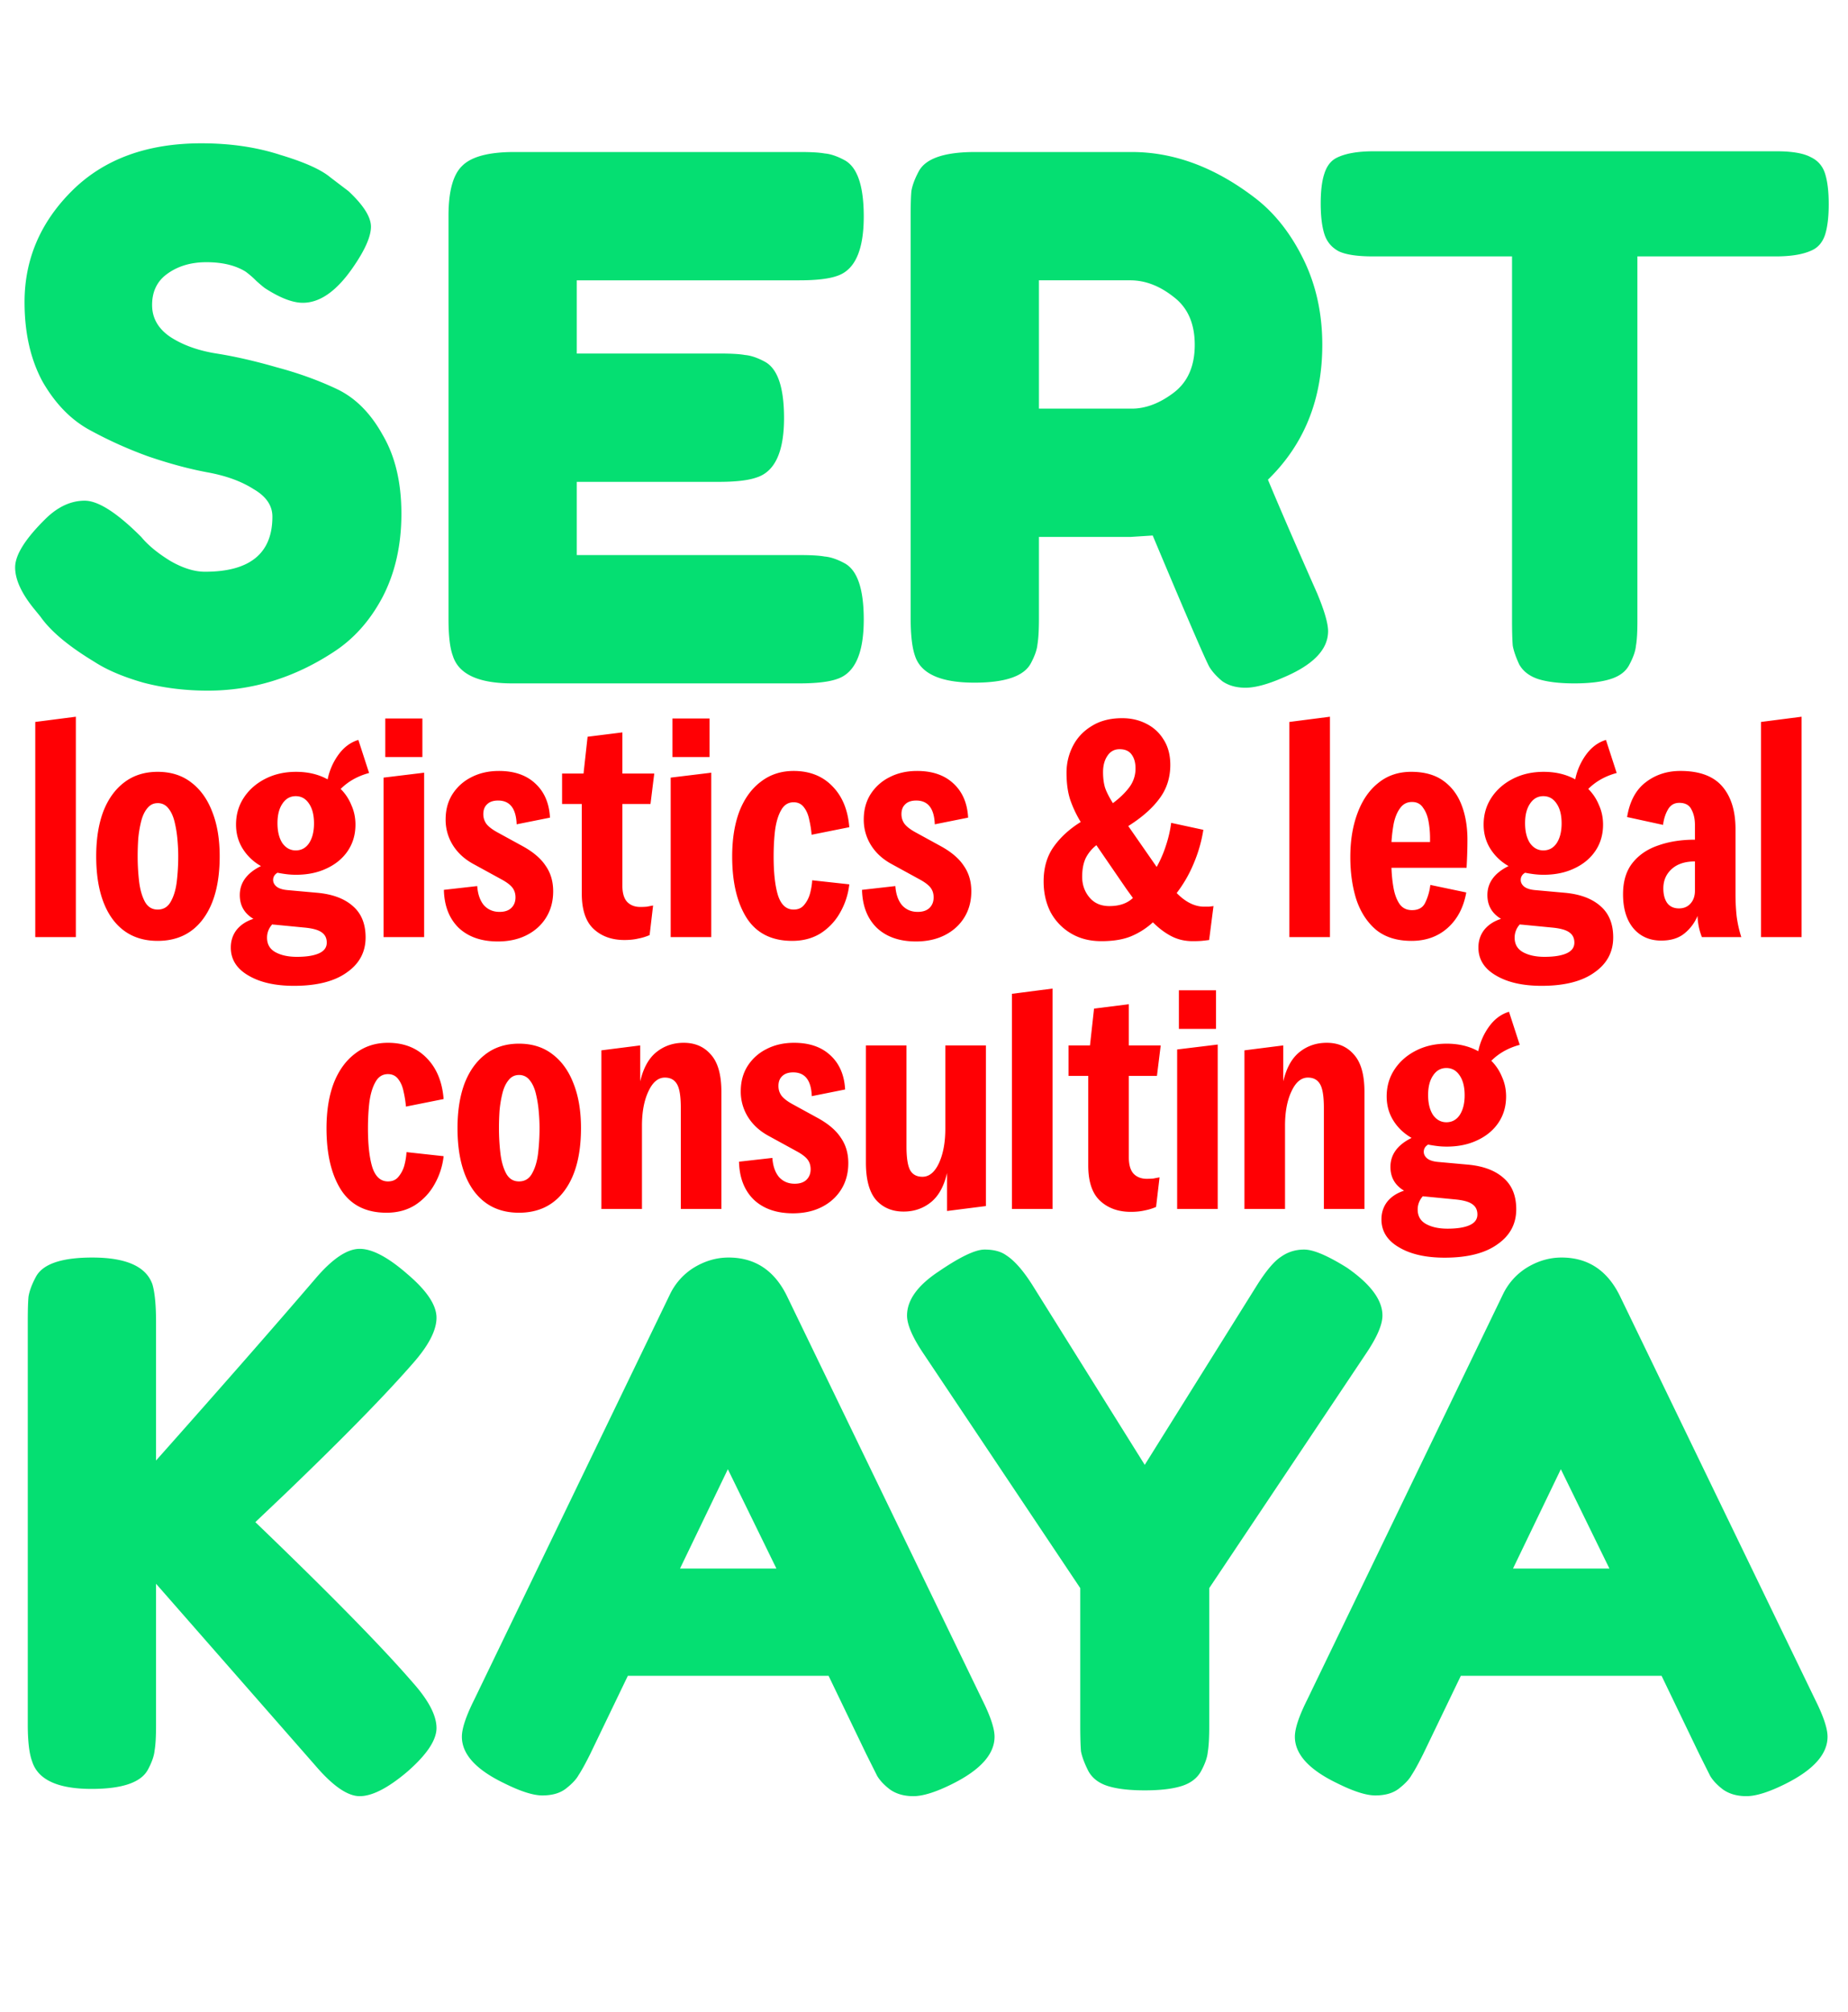 <svg xmlns="http://www.w3.org/2000/svg" version="1.1" xmlns:xlink="http://www.w3.org/1999/xlink" width="204" height="222"><svg xmlns="http://www.w3.org/2000/svg" width="204" height="222" fill="none"><path fill="#05df72" d="M3.75 67.175c-1.386-1.707-2.08-3.227-2.08-4.56 0-1.387 1.147-3.2 3.44-5.44 1.334-1.28 2.747-1.92 4.24-1.92 1.494 0 3.574 1.333 6.24 4 .747.907 1.814 1.787 3.2 2.64 1.387.8 2.667 1.2 3.84 1.2 4.96 0 7.44-2.027 7.44-6.08 0-1.227-.693-2.24-2.08-3.04-1.333-.853-3.013-1.467-5.04-1.84-2.026-.373-4.213-.96-6.56-1.76a46.124 46.124 0 0 1-6.56-2.96c-2.026-1.12-3.733-2.88-5.12-5.28-1.333-2.453-2-5.387-2-8.8 0-4.693 1.734-8.773 5.2-12.24 3.52-3.52 8.294-5.28 14.32-5.28 3.2 0 6.107.427 8.72 1.28 2.667.8 4.507 1.627 5.52 2.48l2 1.52c1.654 1.547 2.48 2.853 2.48 3.92 0 1.067-.64 2.533-1.92 4.4-1.813 2.667-3.68 4-5.6 4-1.12 0-2.506-.533-4.16-1.6-.16-.107-.48-.373-.96-.8a9.751 9.751 0 0 0-1.2-1.04c-1.12-.693-2.56-1.04-4.32-1.04-1.706 0-3.146.427-4.32 1.28-1.12.8-1.68 1.947-1.68 3.44 0 1.44.667 2.613 2 3.52 1.387.907 3.094 1.52 5.12 1.84 2.027.32 4.24.827 6.64 1.52 2.4.64 4.614 1.44 6.64 2.4 2.027.96 3.707 2.64 5.04 5.04 1.387 2.347 2.08 5.253 2.08 8.72 0 3.467-.693 6.533-2.08 9.2-1.386 2.613-3.2 4.64-5.44 6.08-4.32 2.827-8.933 4.24-13.84 4.24-2.506 0-4.88-.293-7.12-.88-2.24-.64-4.053-1.413-5.44-2.32-2.826-1.707-4.8-3.36-5.92-4.96Zm59.92-5.92h24.64c1.227 0 2.134.053 2.72.16.64.053 1.36.293 2.16.72 1.44.747 2.16 2.827 2.16 6.24 0 3.733-.986 5.92-2.96 6.56-.906.32-2.293.48-4.16.48H56.55c-3.733 0-5.92-1.013-6.56-3.04-.32-.853-.48-2.213-.48-4.08v-44.48c0-2.72.507-4.56 1.52-5.52 1.014-1.013 2.934-1.52 5.76-1.52h31.52c1.227 0 2.134.053 2.72.16.64.053 1.36.293 2.16.72 1.44.747 2.16 2.827 2.16 6.24 0 3.733-.986 5.92-2.96 6.56-.906.32-2.293.48-4.16.48H63.67v8.08h15.84c1.227 0 2.134.053 2.72.16.64.053 1.36.293 2.16.72 1.44.747 2.16 2.827 2.16 6.24 0 3.733-1.013 5.92-3.04 6.56-.906.32-2.293.48-4.16.48H63.67zm81.737 4.24c.8 1.92 1.2 3.307 1.2 4.16 0 2.027-1.654 3.733-4.96 5.12-1.707.747-3.094 1.12-4.16 1.12-1.014 0-1.867-.24-2.56-.72-.64-.533-1.12-1.067-1.44-1.6-.534-1.013-2.614-5.84-6.24-14.48l-2.48.16h-10.08v9.04c0 1.227-.054 2.16-.16 2.8-.054.587-.294 1.28-.72 2.08-.747 1.44-2.827 2.16-6.24 2.16-3.734 0-5.92-.987-6.56-2.96-.32-.907-.48-2.293-.48-4.16v-44.4c0-1.227.026-2.133.08-2.72.106-.64.373-1.36.8-2.16.746-1.44 2.826-2.16 6.24-2.16h17.28c4.693 0 9.253 1.707 13.68 5.12 2.133 1.653 3.893 3.893 5.28 6.72 1.386 2.827 2.08 5.973 2.08 9.44 0 6.027-2 10.987-6 14.88 1.173 2.827 2.986 7.013 5.44 12.56zm-30.72-20.4h10.24c1.546 0 3.093-.587 4.64-1.76 1.546-1.173 2.32-2.933 2.32-5.28 0-2.347-.774-4.107-2.32-5.28-1.547-1.227-3.147-1.84-4.8-1.84h-10.08zm36.945-28.4h44.48c1.707 0 2.96.213 3.76.64.8.373 1.333.987 1.6 1.84.267.853.4 1.973.4 3.36 0 1.387-.133 2.507-.4 3.36-.267.8-.72 1.36-1.36 1.68-.96.48-2.32.72-4.08.72h-15.28v40.24c0 1.227-.053 2.133-.16 2.72-.053.587-.293 1.28-.72 2.08-.373.747-1.067 1.28-2.08 1.6-1.013.32-2.347.48-4 .48s-2.987-.16-4-.48c-.96-.32-1.653-.853-2.08-1.6-.373-.8-.613-1.493-.72-2.08-.053-.64-.08-1.573-.08-2.8v-40.16h-15.36c-1.707 0-2.96-.187-3.76-.56-.8-.427-1.333-1.067-1.6-1.92-.267-.853-.4-1.973-.4-3.36 0-1.387.133-2.48.4-3.28.267-.853.72-1.44 1.36-1.76.96-.48 2.32-.72 4.08-.72zM28.186 167.975c8.16 7.84 13.946 13.733 17.36 17.68 1.76 1.973 2.64 3.653 2.64 5.04 0 1.333-1.067 2.933-3.2 4.8-2.134 1.813-3.894 2.72-5.28 2.72-1.334 0-2.96-1.12-4.88-3.36l-17.6-20.08v15.6c0 1.28-.054 2.213-.16 2.8-.054.587-.294 1.28-.72 2.08-.747 1.44-2.827 2.16-6.24 2.16-3.734 0-5.92-1.013-6.56-3.04-.32-.853-.48-2.213-.48-4.08v-44.48c0-1.227.026-2.133.08-2.72.106-.64.373-1.36.8-2.16.746-1.44 2.826-2.16 6.24-2.16 3.733 0 5.946.987 6.64 2.96.266.907.4 2.293.4 4.16v15.28c7.253-8.16 13.12-14.853 17.6-20.08 1.866-2.187 3.493-3.28 4.88-3.28 1.386 0 3.146.933 5.28 2.8 2.133 1.813 3.2 3.413 3.2 4.8 0 1.333-.8 2.933-2.4 4.8-3.094 3.573-7.894 8.48-14.4 14.72zm58.641-25.04 21.6 44.64c.907 1.813 1.36 3.173 1.36 4.08 0 1.92-1.546 3.653-4.64 5.2-1.813.907-3.253 1.36-4.32 1.36-1.013 0-1.866-.24-2.56-.72-.64-.48-1.12-.987-1.44-1.52l-1.2-2.4-4.16-8.64h-22.16l-4.16 8.64c-.533 1.067-.96 1.84-1.28 2.32-.266.48-.746.987-1.44 1.52-.64.48-1.493.72-2.56.72-1.013 0-2.426-.453-4.24-1.36-3.093-1.493-4.64-3.2-4.64-5.12 0-.907.454-2.267 1.36-4.08l21.6-44.72a7.066 7.066 0 0 1 2.64-2.96c1.227-.747 2.507-1.12 3.84-1.12 2.88 0 5.014 1.387 6.4 4.16zm-6.48 19.2-5.28 10.96h10.64zm68.341-22.24c2.613 1.813 3.92 3.573 3.92 5.28 0 1.013-.613 2.427-1.84 4.24l-17.28 25.84v15.28c0 1.227-.053 2.16-.16 2.8-.053.587-.293 1.28-.72 2.08s-1.147 1.36-2.16 1.68c-1.013.32-2.373.48-4.08.48-1.707 0-3.067-.16-4.08-.48-1.013-.32-1.733-.88-2.16-1.68-.427-.853-.693-1.573-.8-2.16-.053-.64-.08-1.6-.08-2.88v-15.12l-17.28-25.84c-1.227-1.813-1.84-3.227-1.84-4.24 0-1.707 1.173-3.333 3.52-4.88 2.347-1.6 4.027-2.4 5.04-2.4s1.813.213 2.4.64c.907.587 1.867 1.68 2.88 3.28l12.4 19.84 12.4-19.84c1.013-1.6 1.893-2.64 2.64-3.12.747-.533 1.6-.8 2.56-.8 1.013 0 2.587.667 4.72 2zm30.093 3.04 21.6 44.64c.906 1.813 1.36 3.173 1.36 4.08 0 1.92-1.547 3.653-4.64 5.2-1.814.907-3.254 1.36-4.32 1.36-1.014 0-1.867-.24-2.56-.72-.64-.48-1.12-.987-1.44-1.52l-1.2-2.4-4.16-8.64h-22.16l-4.16 8.64c-.534 1.067-.96 1.84-1.28 2.32-.267.48-.747.987-1.44 1.52-.64.48-1.494.72-2.56.72-1.014 0-2.427-.453-4.24-1.36-3.094-1.493-4.64-3.2-4.64-5.12 0-.907.453-2.267 1.36-4.08l21.6-44.72a7.057 7.057 0 0 1 2.64-2.96c1.226-.747 2.506-1.12 3.84-1.12 2.88 0 5.013 1.387 6.4 4.16zm-6.48 19.2-5.28 10.96h10.64z"></path><path fill="#FF0004" d="M3.893 103.415V79.67l4.48-.576v24.32Zm13.511.416c-2.154 0-3.83-.821-5.024-2.464-1.173-1.643-1.76-3.936-1.76-6.88 0-1.877.256-3.51.768-4.896.534-1.387 1.302-2.464 2.304-3.232 1.024-.79 2.262-1.184 3.712-1.184 1.45 0 2.678.384 3.68 1.152 1.024.768 1.803 1.845 2.336 3.232.555 1.387.832 3.029.832 4.928 0 2.965-.608 5.269-1.824 6.912-1.194 1.62-2.87 2.432-5.024 2.432zm0-3.456c.64 0 1.12-.288 1.44-.864.342-.597.566-1.344.672-2.24.107-.917.16-1.845.16-2.784 0-.597-.032-1.237-.096-1.92a12.847 12.847 0 0 0-.32-1.92c-.15-.597-.373-1.077-.672-1.44a1.426 1.426 0 0 0-1.184-.576c-.47 0-.853.192-1.152.576-.298.363-.522.843-.672 1.44a12.86 12.86 0 0 0-.32 1.92 29.874 29.874 0 0 0-.064 1.92c0 .939.054 1.867.16 2.784.107.896.32 1.643.64 2.24.32.576.79.864 1.408.864zm15.05 8.416c-2.09 0-3.775-.384-5.055-1.152-1.28-.747-1.92-1.771-1.92-3.072 0-.747.213-1.397.64-1.952.448-.555 1.066-.96 1.856-1.216-1.003-.597-1.504-1.472-1.504-2.624 0-1.365.778-2.432 2.336-3.2a5.632 5.632 0 0 1-2.016-1.92c-.49-.79-.736-1.675-.736-2.656 0-1.11.288-2.101.864-2.976.576-.875 1.365-1.568 2.368-2.08 1.002-.512 2.133-.768 3.392-.768 1.322 0 2.485.277 3.488.832a6.98 6.98 0 0 1 1.216-2.752c.597-.81 1.322-1.344 2.176-1.6l1.184 3.648c-1.259.34-2.304.928-3.136 1.76a5.355 5.355 0 0 1 1.184 1.792c.298.66.448 1.376.448 2.144 0 1.088-.278 2.048-.832 2.88-.555.832-1.334 1.483-2.336 1.952-.982.469-2.112.704-3.392.704-.363 0-.715-.021-1.056-.064a13.953 13.953 0 0 1-.992-.16c-.32.192-.48.459-.48.8 0 .277.128.523.384.736.277.213.693.34 1.248.384l3.2.288c1.706.149 3.03.64 3.968 1.472.938.81 1.408 1.963 1.408 3.456 0 1.62-.694 2.912-2.08 3.872-1.366.98-3.307 1.472-5.824 1.472zm.193-14.944c.618 0 1.11-.267 1.472-.8.362-.555.544-1.28.544-2.176 0-.917-.182-1.643-.544-2.176-.363-.555-.854-.832-1.472-.832-.619 0-1.11.277-1.472.832-.363.533-.544 1.248-.544 2.144 0 .917.181 1.653.544 2.208.384.533.874.8 1.472.8zm.128 11.744c1.045 0 1.856-.128 2.432-.384.576-.256.864-.651.864-1.184 0-.491-.182-.864-.544-1.12-.363-.277-1.014-.46-1.952-.544l-3.296-.32a.555.555 0 0 1-.224-.032 2.136 2.136 0 0 0-.576 1.472c0 .725.31 1.259.928 1.6.618.34 1.408.512 2.368.512zm9.565-2.176v-17.6l4.48-.544v18.144Zm.192-19.872v-4.256h4.096v4.256zm12.421 20.352c-1.813 0-3.253-.501-4.32-1.504-1.045-1.024-1.59-2.421-1.632-4.192l3.68-.416c.064.896.31 1.6.736 2.112.448.49 1.024.736 1.728.736.555 0 .981-.14 1.28-.416.32-.3.48-.693.48-1.184 0-.427-.117-.79-.352-1.088-.235-.3-.65-.608-1.248-.928l-3.04-1.664c-.981-.533-1.739-1.227-2.272-2.08a5.265 5.265 0 0 1-.8-2.848c0-1.045.245-1.963.736-2.752a5.228 5.228 0 0 1 2.08-1.888c.896-.47 1.92-.704 3.072-.704 1.685 0 3.019.459 4 1.376 1.003.917 1.547 2.176 1.632 3.776l-3.68.736c-.064-1.75-.747-2.624-2.048-2.624-.533 0-.939.139-1.216.416-.277.256-.416.619-.416 1.088 0 .405.117.768.352 1.088.256.32.683.64 1.28.96l2.688 1.472c1.173.64 2.027 1.365 2.56 2.176.555.789.832 1.728.832 2.816 0 1.088-.256 2.048-.768 2.88-.512.832-1.227 1.483-2.144 1.952-.917.469-1.984.704-3.2.704zm13.975-.16c-1.387 0-2.518-.405-3.392-1.216-.875-.811-1.312-2.112-1.312-3.904v-9.888h-2.176v-3.36h2.368l.448-4.064 3.84-.48v4.544h3.52l-.416 3.36h-3.104v8.992c0 .81.17 1.408.512 1.792.362.384.853.576 1.472.576.277 0 .522-.011.736-.032.213-.043.437-.085.672-.128l-.384 3.264c-.384.17-.8.299-1.248.384-.448.107-.96.16-1.536.16zm5.109-.32v-17.6l4.48-.544v18.144Zm.192-19.872v-4.256h4.096v4.256zm13.22 20.288c-2.261 0-3.936-.843-5.024-2.528-1.066-1.685-1.6-3.947-1.6-6.784 0-1.92.267-3.584.8-4.992.555-1.408 1.344-2.496 2.368-3.264 1.024-.79 2.23-1.184 3.616-1.184 1.77 0 3.2.565 4.288 1.696 1.088 1.109 1.707 2.613 1.856 4.512l-4.16.832a11.249 11.249 0 0 0-.256-1.632c-.106-.555-.298-1.013-.576-1.376-.277-.384-.661-.576-1.152-.576-.597 0-1.056.288-1.376.864-.32.555-.544 1.29-.672 2.208-.106.896-.16 1.867-.16 2.912 0 1.813.16 3.243.48 4.288.342 1.045.918 1.568 1.728 1.568.512 0 .907-.181 1.184-.544.299-.363.512-.79.64-1.28.128-.512.203-.981.224-1.408l4.096.448a7.996 7.996 0 0 1-1.024 3.136 6.44 6.44 0 0 1-2.144 2.272c-.896.555-1.941.832-3.136.832zm13.662.064c-1.814 0-3.254-.501-4.32-1.504-1.046-1.024-1.59-2.421-1.633-4.192l3.68-.416c.064.896.31 1.6.737 2.112.448.49 1.024.736 1.728.736.554 0 .981-.14 1.28-.416.32-.3.48-.693.48-1.184 0-.427-.118-.79-.352-1.088-.235-.3-.651-.608-1.248-.928l-3.04-1.664c-.982-.533-1.74-1.227-2.273-2.08a5.265 5.265 0 0 1-.8-2.848c0-1.045.246-1.963.736-2.752a5.228 5.228 0 0 1 2.08-1.888c.896-.47 1.921-.704 3.073-.704 1.685 0 3.018.459 4 1.376 1.002.917 1.546 2.176 1.632 3.776l-3.68.736c-.064-1.75-.747-2.624-2.048-2.624-.534 0-.939.139-1.216.416-.278.256-.416.619-.416 1.088 0 .405.117.768.352 1.088.256.32.682.64 1.28.96l2.688 1.472c1.173.64 2.026 1.365 2.56 2.176.554.789.832 1.728.832 2.816 0 1.088-.256 2.048-.768 2.88-.512.832-1.227 1.483-2.144 1.952-.918.469-1.984.704-3.2.704zm20.462-.032c-1.28 0-2.4-.288-3.36-.864a6.043 6.043 0 0 1-2.24-2.336c-.512-1.003-.768-2.133-.768-3.392 0-1.515.373-2.795 1.12-3.84.746-1.045 1.738-1.952 2.976-2.72a12.51 12.51 0 0 1-1.152-2.432c-.278-.832-.416-1.835-.416-3.008 0-1.045.234-2.027.704-2.944.469-.917 1.162-1.653 2.08-2.208.917-.576 2.037-.864 3.36-.864.981 0 1.866.203 2.656.608.81.405 1.45.992 1.92 1.76.49.768.736 1.696.736 2.784 0 1.429-.406 2.677-1.216 3.744-.79 1.067-1.931 2.069-3.424 3.008l3.136 4.512c.426-.768.768-1.557 1.024-2.368.277-.832.469-1.664.576-2.496l3.552.768a15.535 15.535 0 0 1-1.024 3.616 14.415 14.415 0 0 1-1.92 3.36c.981 1.003 1.994 1.504 3.04 1.504h.512c.192-.021.362-.043.512-.064l-.48 3.744c-.32.043-.598.075-.832.096-.235.02-.566.032-.992.032-.854 0-1.632-.181-2.336-.544-.704-.363-1.387-.875-2.048-1.536a8.243 8.243 0 0 1-2.4 1.536c-.875.363-1.974.544-3.296.544zm1.28-15.232c.746-.555 1.344-1.131 1.792-1.728a3.406 3.406 0 0 0 .704-2.112c0-.619-.139-1.12-.416-1.504-.278-.405-.726-.608-1.344-.608-.576 0-1.024.245-1.344.736-.32.47-.48 1.067-.48 1.792 0 .66.074 1.237.224 1.728.17.49.458 1.056.864 1.696zm-.384 11.36c1.109 0 1.973-.3 2.592-.896a112.68 112.68 0 0 0-.672-.928l-.704-1.024-2.656-3.872a4.237 4.237 0 0 0-1.184 1.44c-.256.555-.384 1.237-.384 2.048 0 .875.266 1.632.8 2.272.533.64 1.269.96 2.208.96zm19.865 3.424V79.67l4.48-.576v24.32Zm13.479.416c-1.6 0-2.901-.405-3.904-1.216-.981-.832-1.706-1.941-2.176-3.328-.448-1.408-.672-2.976-.672-4.704 0-1.835.267-3.456.8-4.864.534-1.43 1.302-2.54 2.304-3.328 1.003-.811 2.208-1.216 3.616-1.216 1.451 0 2.635.33 3.552.992.918.66 1.59 1.557 2.016 2.688.427 1.109.64 2.379.64 3.808 0 .98-.032 2.016-.096 3.104h-8.288c.022.747.096 1.483.224 2.208.128.725.352 1.323.672 1.792.32.448.779.672 1.376.672.726 0 1.216-.288 1.472-.864a6.055 6.055 0 0 0 .544-1.92l3.968.832c-.298 1.664-.992 2.976-2.08 3.936-1.066.939-2.389 1.408-3.968 1.408zm-2.208-10.912h4.256v-.448c0-.597-.053-1.195-.16-1.792-.106-.62-.309-1.131-.608-1.536-.277-.427-.682-.64-1.216-.64-.554 0-.992.224-1.312.672-.32.427-.554.98-.704 1.664a16.857 16.857 0 0 0-.256 2.08zm16.572 15.872c-2.09 0-3.776-.384-5.056-1.152-1.28-.747-1.92-1.771-1.92-3.072 0-.747.214-1.397.64-1.952.448-.555 1.067-.96 1.856-1.216-1.002-.597-1.504-1.472-1.504-2.624 0-1.365.779-2.432 2.336-3.2a5.637 5.637 0 0 1-2.016-1.92c-.49-.79-.736-1.675-.736-2.656 0-1.11.288-2.101.864-2.976.576-.875 1.366-1.568 2.368-2.08 1.003-.512 2.134-.768 3.392-.768 1.323 0 2.486.277 3.488.832a6.993 6.993 0 0 1 1.216-2.752c.598-.81 1.323-1.344 2.176-1.6l1.184 3.648c-1.258.34-2.304.928-3.136 1.76a5.35 5.35 0 0 1 1.184 1.792c.299.66.448 1.376.448 2.144 0 1.088-.277 2.048-.832 2.88-.554.832-1.333 1.483-2.336 1.952-.981.469-2.112.704-3.392.704a8.46 8.46 0 0 1-1.056-.064 13.981 13.981 0 0 1-.992-.16c-.32.192-.48.459-.48.8 0 .277.128.523.384.736.278.213.694.34 1.248.384l3.2.288c1.707.149 3.03.64 3.968 1.472.939.81 1.408 1.963 1.408 3.456 0 1.62-.693 2.912-2.08 3.872-1.365.98-3.306 1.472-5.824 1.472zm.192-14.944c.619 0 1.11-.267 1.472-.8.363-.555.544-1.28.544-2.176 0-.917-.181-1.643-.544-2.176-.362-.555-.853-.832-1.472-.832-.618 0-1.109.277-1.472.832-.362.533-.544 1.248-.544 2.144 0 .917.182 1.653.544 2.208.384.533.875.8 1.472.8zm.128 11.744c1.046 0 1.856-.128 2.432-.384.576-.256.864-.651.864-1.184 0-.491-.181-.864-.544-1.12-.362-.277-1.013-.46-1.952-.544l-3.296-.32a.558.558 0 0 1-.224-.032 2.136 2.136 0 0 0-.576 1.472c0 .725.31 1.259.928 1.6.619.34 1.408.512 2.368.512zm12.894-1.792c-1.28 0-2.304-.448-3.072-1.344-.768-.917-1.152-2.176-1.152-3.776 0-1.408.341-2.55 1.024-3.424.704-.896 1.653-1.547 2.848-1.952 1.195-.427 2.549-.64 4.064-.64V91.03c0-.661-.128-1.227-.384-1.696-.235-.491-.683-.736-1.344-.736-.555 0-.971.245-1.248.736-.277.469-.459 1.035-.544 1.696l-3.968-.864c.277-1.707.949-2.976 2.016-3.808 1.088-.853 2.379-1.28 3.872-1.28 2.091 0 3.627.565 4.608 1.696.981 1.13 1.472 2.709 1.472 4.736v7.168c0 .853.043 1.675.128 2.464.107.789.277 1.547.512 2.272h-4.352a6.906 6.906 0 0 1-.48-2.336 4.893 4.893 0 0 1-1.472 1.952c-.64.512-1.483.768-2.528.768zm.224-5.76c0 .66.139 1.195.416 1.6.299.405.736.608 1.312.608.533 0 .96-.181 1.28-.544.32-.363.48-.832.48-1.408v-3.232c-1.109 0-1.973.288-2.592.864-.597.555-.896 1.259-.896 2.112zm10.783 5.376V79.67l4.48-.576v24.32ZM42.667 133.83c-2.262 0-3.936-.843-5.024-2.528-1.067-1.685-1.6-3.947-1.6-6.784 0-1.92.266-3.584.8-4.992.554-1.408 1.344-2.496 2.368-3.264 1.024-.79 2.23-1.184 3.616-1.184 1.77 0 3.2.565 4.288 1.696 1.088 1.109 1.706 2.613 1.856 4.512l-4.16.832a11.248 11.248 0 0 0-.256-1.632c-.107-.555-.299-1.013-.576-1.376-.278-.384-.662-.576-1.152-.576-.598 0-1.056.288-1.376.864-.32.555-.544 1.29-.672 2.208-.107.896-.16 1.867-.16 2.912 0 1.813.16 3.243.48 4.288.341 1.045.917 1.568 1.728 1.568.512 0 .906-.181 1.184-.544a3.29 3.29 0 0 0 .64-1.28 7.36 7.36 0 0 0 .224-1.408l4.096.448a7.994 7.994 0 0 1-1.024 3.136 6.438 6.438 0 0 1-2.144 2.272c-.896.555-1.942.832-3.136.832zm14.621 0c-2.155 0-3.83-.821-5.024-2.464-1.173-1.643-1.76-3.936-1.76-6.88 0-1.877.256-3.51.768-4.896.533-1.387 1.301-2.464 2.304-3.232 1.024-.79 2.261-1.184 3.712-1.184 1.45 0 2.677.384 3.68 1.152 1.024.768 1.803 1.845 2.336 3.232.555 1.387.832 3.029.832 4.928 0 2.965-.608 5.269-1.824 6.912-1.195 1.62-2.87 2.432-5.024 2.432zm0-3.456c.64 0 1.12-.288 1.44-.864.341-.597.565-1.344.672-2.24.107-.917.16-1.845.16-2.784 0-.597-.032-1.237-.096-1.92a12.86 12.86 0 0 0-.32-1.92c-.15-.597-.373-1.077-.672-1.44a1.427 1.427 0 0 0-1.184-.576c-.47 0-.853.192-1.152.576-.299.363-.523.843-.672 1.44a12.86 12.86 0 0 0-.32 1.92 29.802 29.802 0 0 0-.064 1.92c0 .939.053 1.867.16 2.784.107.896.32 1.643.64 2.24.32.576.79.864 1.408.864zm9.098 3.04V115.91l4.288-.544v3.968c.342-1.472.94-2.55 1.792-3.232.854-.683 1.856-1.024 3.008-1.024 1.26 0 2.262.437 3.008 1.312.768.853 1.152 2.219 1.152 4.096v12.928h-4.48v-11.136c0-1.28-.138-2.155-.416-2.624-.277-.491-.725-.736-1.344-.736-.746 0-1.354.512-1.824 1.536-.469 1.003-.704 2.26-.704 3.776v9.184Zm21.146.48c-1.814 0-3.254-.501-4.32-1.504-1.046-1.024-1.59-2.421-1.632-4.192l3.68-.416c.064.896.31 1.6.736 2.112.448.49 1.024.736 1.728.736.554 0 .981-.14 1.28-.416.32-.3.48-.693.48-1.184 0-.427-.118-.79-.352-1.088-.235-.3-.65-.608-1.248-.928l-3.04-1.664c-.982-.533-1.739-1.227-2.272-2.08a5.265 5.265 0 0 1-.8-2.848c0-1.045.245-1.963.736-2.752a5.228 5.228 0 0 1 2.08-1.888c.896-.47 1.92-.704 3.072-.704 1.685 0 3.018.459 4 1.376 1.002.917 1.546 2.176 1.632 3.776l-3.68.736c-.064-1.75-.747-2.624-2.048-2.624-.534 0-.939.139-1.216.416-.278.256-.416.619-.416 1.088 0 .405.117.768.352 1.088.256.32.682.64 1.28.96l2.688 1.472c1.173.64 2.026 1.365 2.56 2.176.554.789.832 1.728.832 2.816 0 1.088-.256 2.048-.768 2.88-.512.832-1.227 1.483-2.144 1.952-.918.469-1.984.704-3.2.704zm12.215-.192c-1.26 0-2.273-.427-3.04-1.28-.747-.875-1.12-2.251-1.12-4.128v-12.928h4.479v11.136c0 1.28.139 2.165.417 2.656.277.469.725.704 1.344.704.746 0 1.354-.501 1.824-1.504.469-1.024.703-2.293.703-3.808v-9.184h4.481v17.728l-4.288.544v-4.192c-.342 1.472-.939 2.549-1.792 3.232-.854.683-1.856 1.024-3.008 1.024zm11.961-.288V109.67l4.48-.576v24.32Zm13.127.32c-1.386 0-2.517-.405-3.392-1.216-.874-.811-1.312-2.112-1.312-3.904v-9.888h-2.176v-3.36h2.368l.448-4.064 3.84-.48v4.544h3.52l-.416 3.36h-3.104v8.992c0 .81.171 1.408.512 1.792.363.384.854.576 1.472.576.278 0 .523-.011.736-.032.214-.043.438-.085.672-.128l-.384 3.264c-.384.17-.8.299-1.248.384-.448.107-.96.16-1.536.16zm5.109-.32v-17.6l4.48-.544v18.144Zm.192-19.872v-4.256h4.096v4.256zm7.237 19.872V115.91l4.288-.544v3.968c.341-1.472.938-2.55 1.792-3.232.853-.683 1.856-1.024 3.008-1.024 1.258 0 2.261.437 3.008 1.312.768.853 1.152 2.219 1.152 4.096v12.928h-4.48v-11.136c0-1.28-.139-2.155-.416-2.624-.278-.491-.726-.736-1.344-.736-.747 0-1.355.512-1.824 1.536-.47 1.003-.704 2.26-.704 3.776v9.184Zm22.101 5.376c-2.091 0-3.776-.384-5.056-1.152-1.28-.747-1.92-1.771-1.92-3.072 0-.747.213-1.397.64-1.952.448-.555 1.066-.96 1.856-1.216-1.003-.597-1.504-1.472-1.504-2.624 0-1.365.778-2.432 2.336-3.2-.854-.491-1.526-1.131-2.016-1.92-.491-.79-.736-1.675-.736-2.656 0-1.11.288-2.101.864-2.976.576-.875 1.365-1.568 2.368-2.08 1.002-.512 2.133-.768 3.392-.768 1.322 0 2.485.277 3.488.832a6.967 6.967 0 0 1 1.216-2.752c.597-.811 1.322-1.344 2.176-1.6l1.184 3.648c-1.259.34-2.304.928-3.136 1.76a5.366 5.366 0 0 1 1.184 1.792c.298.66.448 1.376.448 2.144 0 1.088-.278 2.048-.832 2.88-.555.832-1.334 1.483-2.336 1.952-.982.469-2.112.704-3.392.704-.363 0-.715-.021-1.056-.064a13.889 13.889 0 0 1-.992-.16c-.32.192-.48.459-.48.8 0 .277.128.523.384.736.277.213.693.34 1.248.384l3.2.288c1.706.149 3.029.64 3.968 1.472.938.81 1.408 1.963 1.408 3.456 0 1.62-.694 2.912-2.08 3.872-1.366.98-3.307 1.472-5.824 1.472zm.192-14.944c.618 0 1.109-.267 1.472-.8.362-.555.544-1.28.544-2.176 0-.917-.182-1.643-.544-2.176-.363-.555-.854-.832-1.472-.832-.619 0-1.11.277-1.472.832-.363.533-.544 1.248-.544 2.144 0 .917.181 1.653.544 2.208.384.533.874.8 1.472.8zm.128 11.744c1.045 0 1.856-.128 2.432-.384.576-.256.864-.651.864-1.184 0-.491-.182-.864-.544-1.12-.363-.277-1.014-.46-1.952-.544l-3.296-.32a.552.552 0 0 1-.224-.032 2.136 2.136 0 0 0-.576 1.472c0 .725.309 1.259.928 1.6.618.34 1.408.512 2.368.512z"></path></svg><style>@media (prefers-color-scheme: light) { :root { filter: none; } }
@media (prefers-color-scheme: dark) { :root { filter: none; } }
</style></svg>
